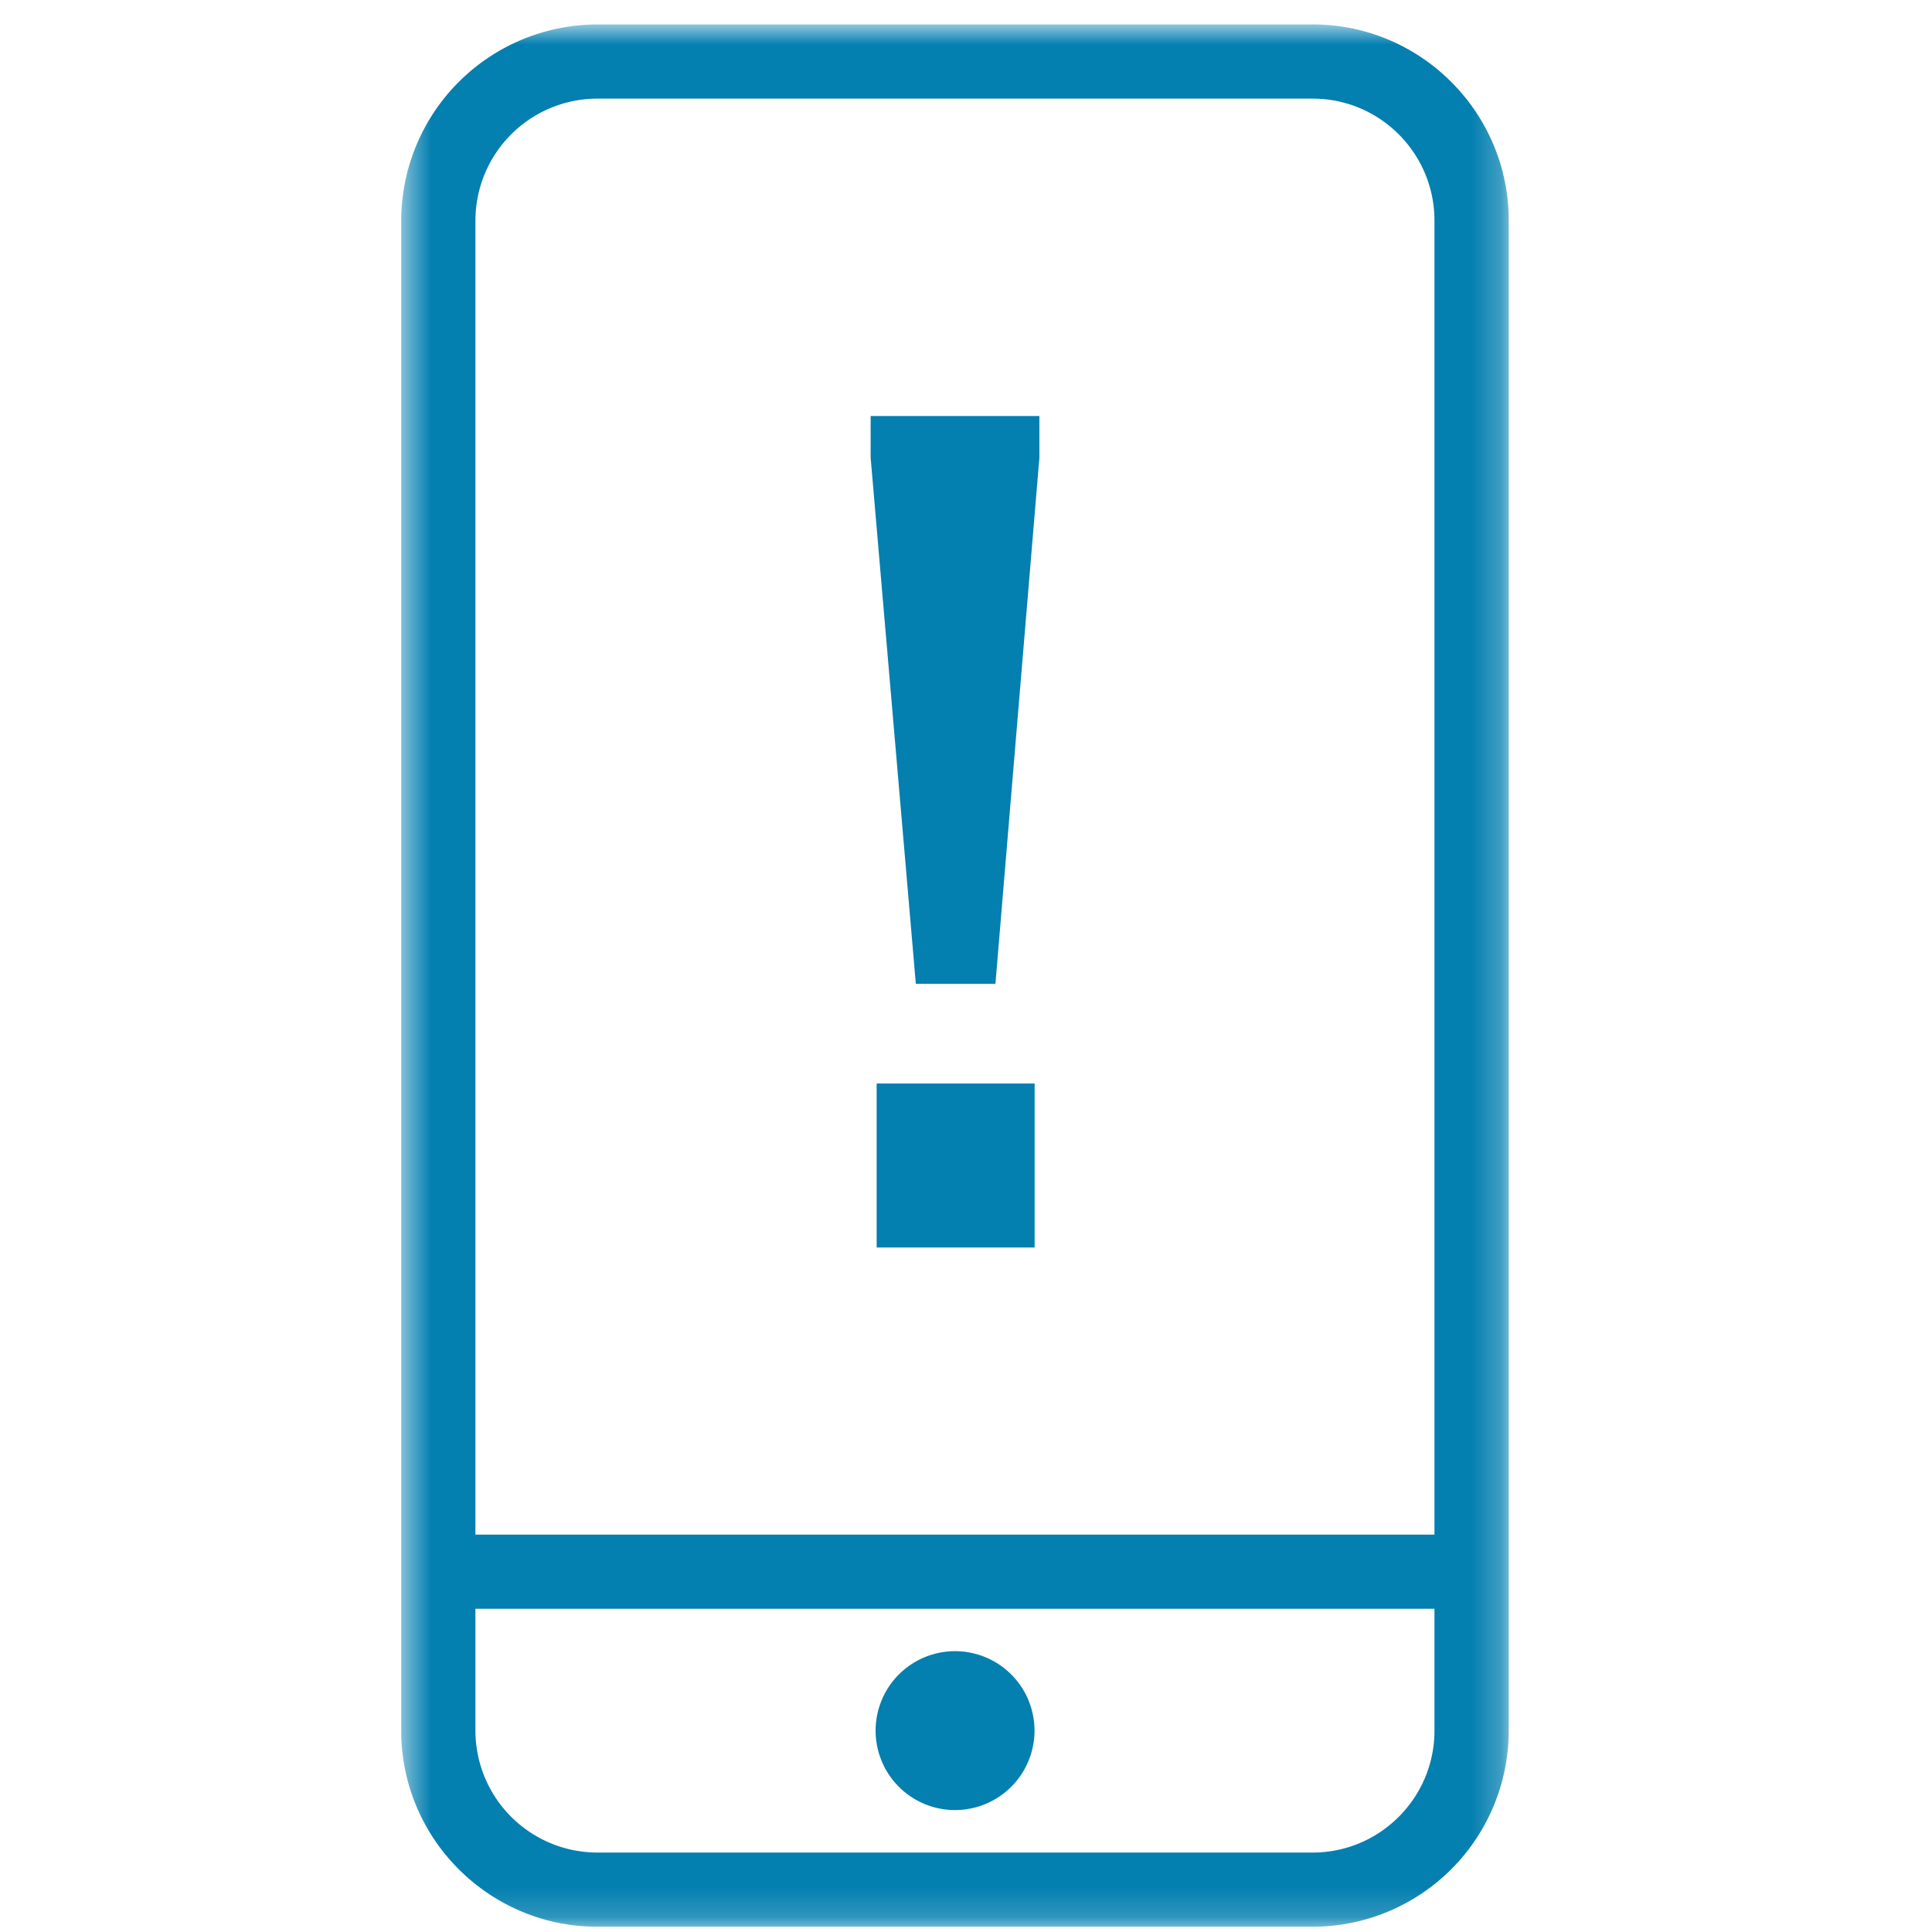 <svg width="65" height="65" viewBox="0 0 65 65" fill="none" xmlns="http://www.w3.org/2000/svg">
    <mask id="378d158k1a" style="mask-type:luminance" maskUnits="userSpaceOnUse" x="13" y="0" width="38" height="65">
        <path fill-rule="evenodd" clip-rule="evenodd" d="M13.5.823h37.26v64H13.5v-64z" fill="#fff"/>
    </mask>
    <g mask="url(#378d158k1a)">
        <path fill-rule="evenodd" clip-rule="evenodd" d="M48.261 51.63H15.995V7.42a4.107 4.107 0 0 1 4.103-4.102h24.067c2.26 0 4.096 1.84 4.096 4.102V51.63zm0 6.598c0 2.259-1.837 4.099-4.096 4.099H20.098a4.106 4.106 0 0 1-4.103-4.1v-4.102h32.266v4.103zM44.165.823H20.098a6.606 6.606 0 0 0-6.599 6.598v50.807c0 3.635 2.96 6.595 6.599 6.595h24.067a6.604 6.604 0 0 0 6.595-6.595V7.42c0-3.638-2.96-6.598-6.595-6.598z" fill="#037FB0"/>
    </g>
    <path fill-rule="evenodd" clip-rule="evenodd" d="M32.13 60.898a2.675 2.675 0 0 0 2.675-2.672 2.673 2.673 0 1 0-2.675 2.672z" fill="#037FB0"/>
    <mask id="dkr10u3uwb" style="mask-type:luminance" maskUnits="userSpaceOnUse" x="13" y="0" width="38" height="65">
        <path fill-rule="evenodd" clip-rule="evenodd" d="M13.5 64.822h37.26v-64H13.5v64z" fill="#fff"/>
    </mask>
    <g mask="url(#dkr10u3uwb)">
        <path fill-rule="evenodd" clip-rule="evenodd" d="M29.494 41.971h5.315v-5.517h-5.315v5.517zm-.202-26.573v-1.401h5.677v1.401l-1.479 17.7h-2.678l-1.52-17.7z" fill="#037FB0"/>
    </g>
</svg>
